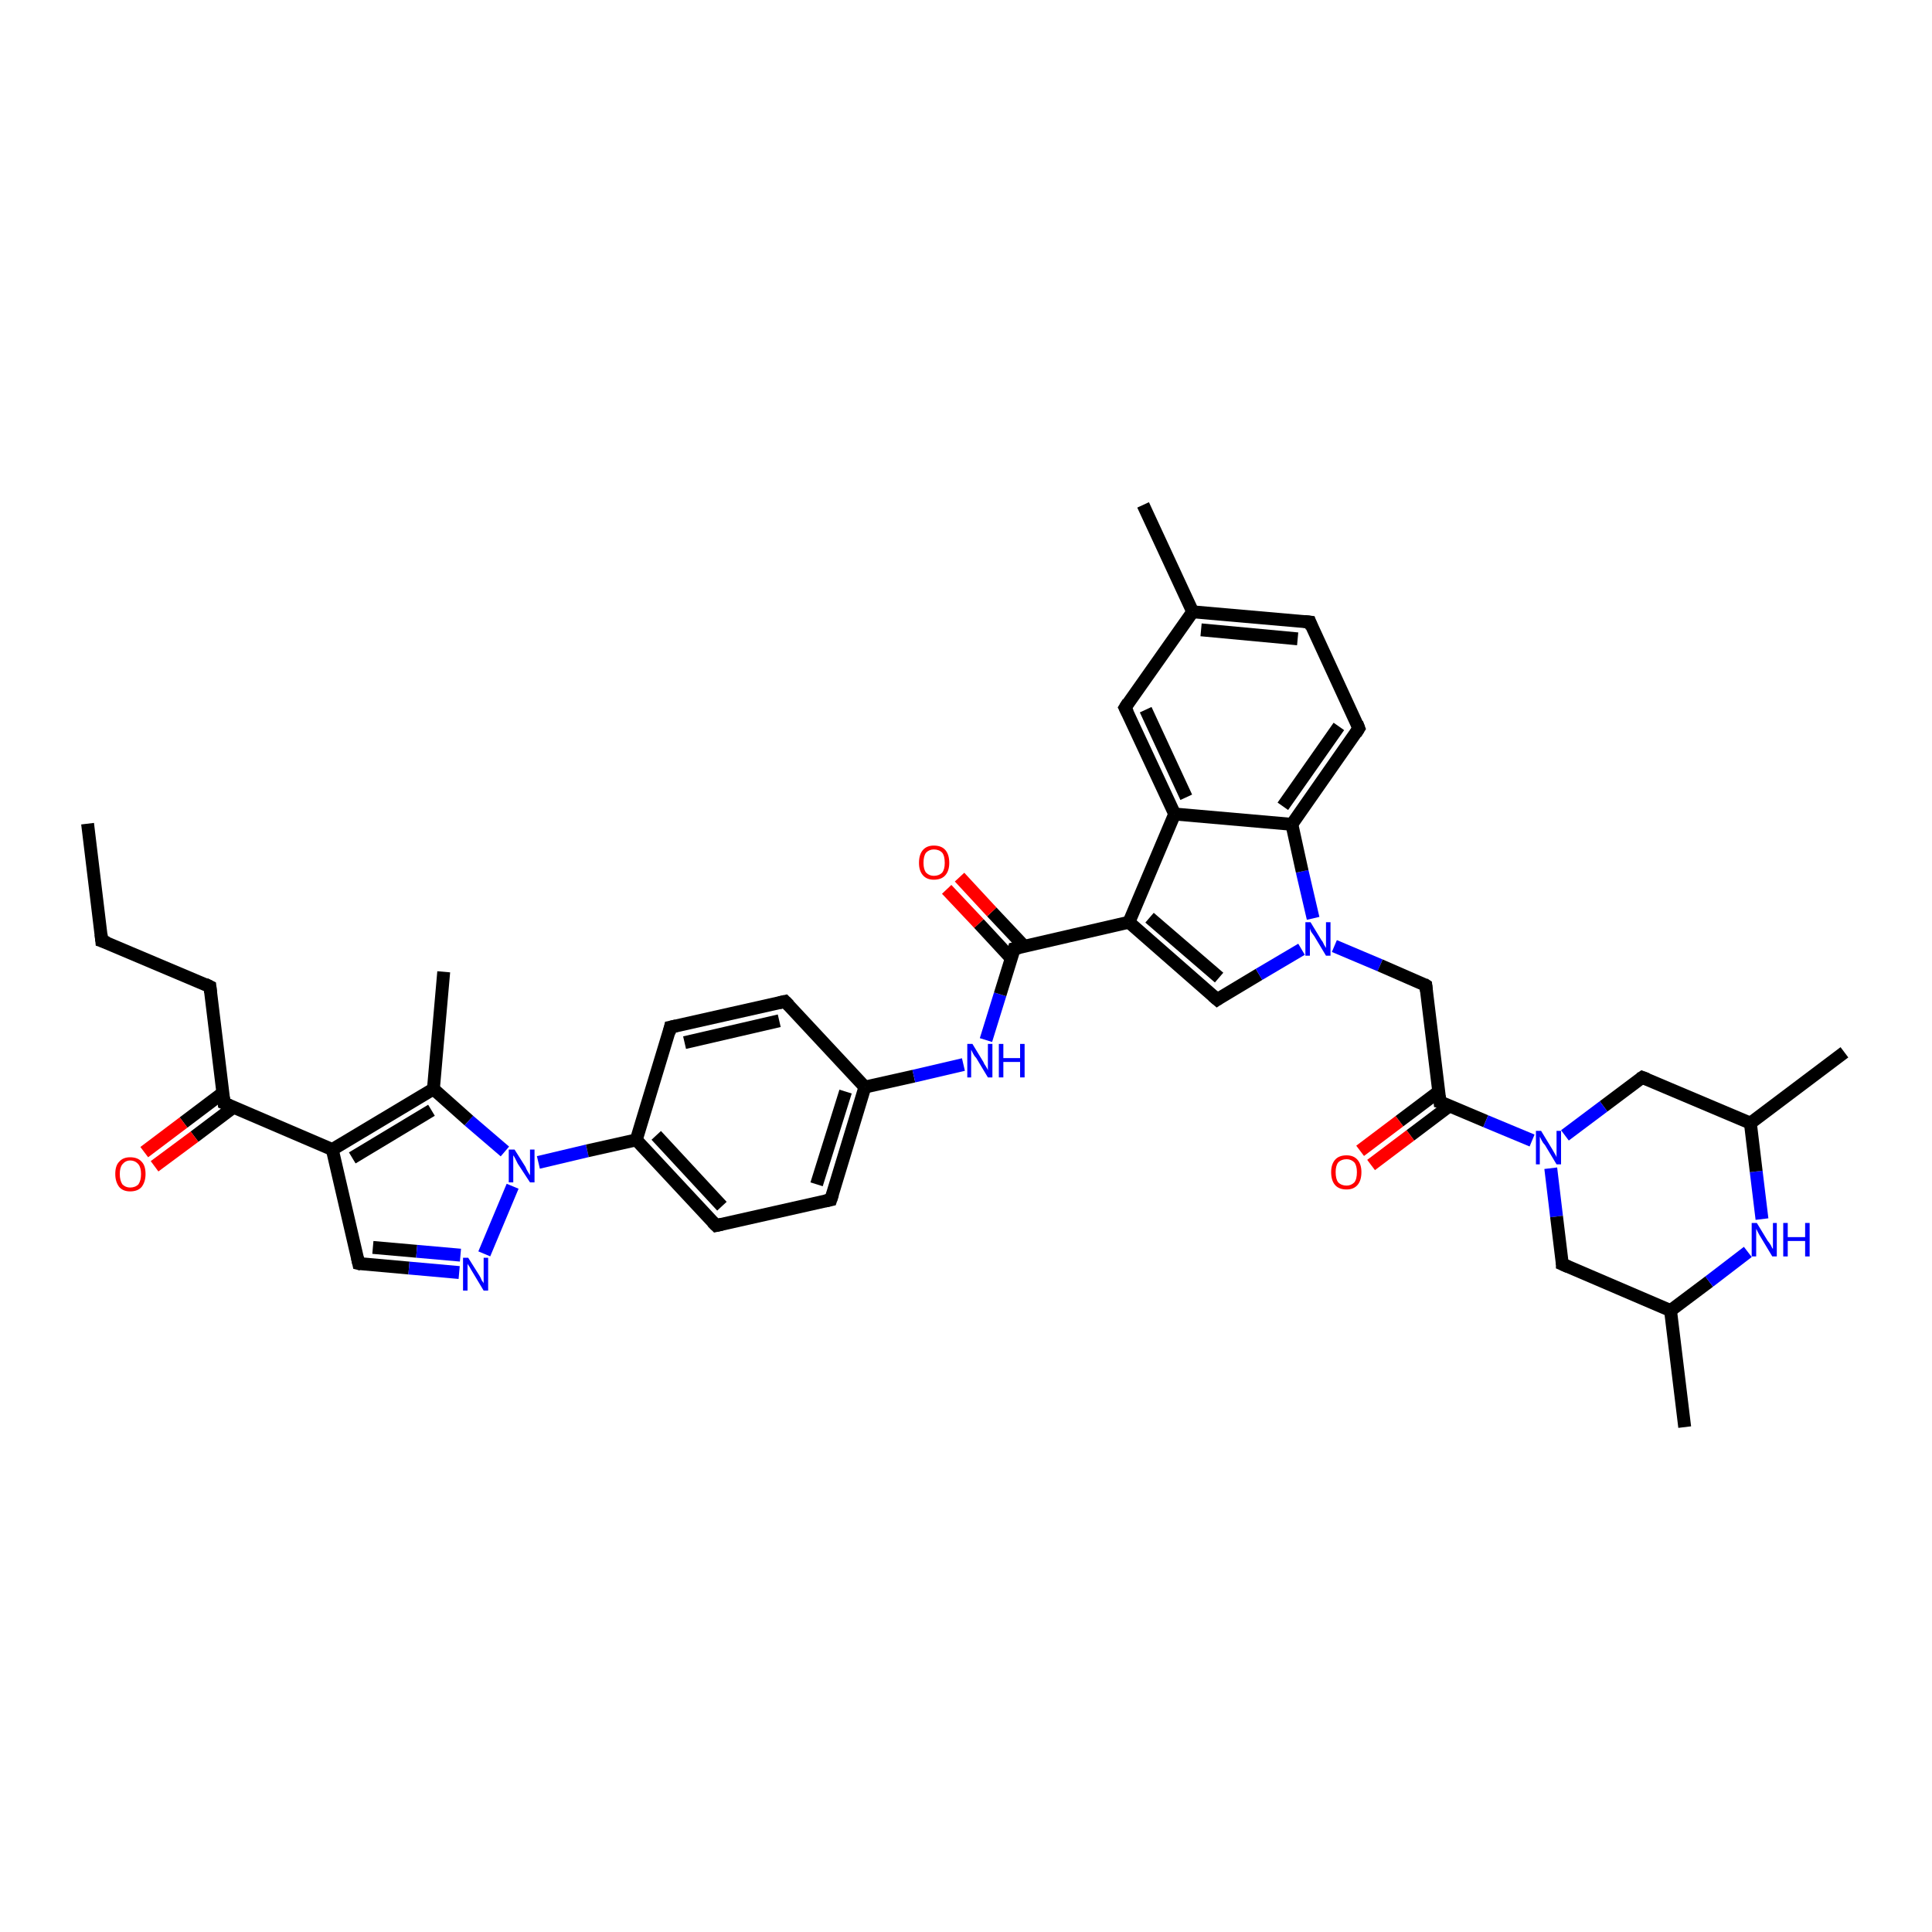 <?xml version='1.0' encoding='iso-8859-1'?>
<svg version='1.1' baseProfile='full'
              xmlns='http://www.w3.org/2000/svg'
                      xmlns:rdkit='http://www.rdkit.org/xml'
                      xmlns:xlink='http://www.w3.org/1999/xlink'
                  xml:space='preserve'
width='300px' height='300px' viewBox='0 0 300 300'>
<!-- END OF HEADER -->
<rect style='opacity:1.0;fill:#FFFFFF;stroke:none' width='300.0' height='300.0' x='0.0' y='0.0'> </rect>
<path class='bond-0 atom-0 atom-1' d='M 13.6,127.9 L 15.8,146.1' style='fill:none;fill-rule:evenodd;stroke:#000000;stroke-width:2.0px;stroke-linecap:butt;stroke-linejoin:miter;stroke-opacity:1' />
<path class='bond-1 atom-1 atom-2' d='M 15.8,146.1 L 32.6,153.2' style='fill:none;fill-rule:evenodd;stroke:#000000;stroke-width:2.0px;stroke-linecap:butt;stroke-linejoin:miter;stroke-opacity:1' />
<path class='bond-2 atom-2 atom-3' d='M 32.6,153.2 L 34.8,171.3' style='fill:none;fill-rule:evenodd;stroke:#000000;stroke-width:2.0px;stroke-linecap:butt;stroke-linejoin:miter;stroke-opacity:1' />
<path class='bond-3 atom-3 atom-4' d='M 34.6,169.7 L 28.5,174.3' style='fill:none;fill-rule:evenodd;stroke:#000000;stroke-width:2.0px;stroke-linecap:butt;stroke-linejoin:miter;stroke-opacity:1' />
<path class='bond-3 atom-3 atom-4' d='M 28.5,174.3 L 22.4,178.9' style='fill:none;fill-rule:evenodd;stroke:#FF0000;stroke-width:2.0px;stroke-linecap:butt;stroke-linejoin:miter;stroke-opacity:1' />
<path class='bond-3 atom-3 atom-4' d='M 36.3,171.9 L 30.2,176.5' style='fill:none;fill-rule:evenodd;stroke:#000000;stroke-width:2.0px;stroke-linecap:butt;stroke-linejoin:miter;stroke-opacity:1' />
<path class='bond-3 atom-3 atom-4' d='M 30.2,176.5 L 24.0,181.1' style='fill:none;fill-rule:evenodd;stroke:#FF0000;stroke-width:2.0px;stroke-linecap:butt;stroke-linejoin:miter;stroke-opacity:1' />
<path class='bond-4 atom-3 atom-5' d='M 34.8,171.3 L 51.6,178.5' style='fill:none;fill-rule:evenodd;stroke:#000000;stroke-width:2.0px;stroke-linecap:butt;stroke-linejoin:miter;stroke-opacity:1' />
<path class='bond-5 atom-5 atom-6' d='M 51.6,178.5 L 55.7,196.2' style='fill:none;fill-rule:evenodd;stroke:#000000;stroke-width:2.0px;stroke-linecap:butt;stroke-linejoin:miter;stroke-opacity:1' />
<path class='bond-6 atom-6 atom-7' d='M 55.7,196.2 L 63.5,196.9' style='fill:none;fill-rule:evenodd;stroke:#000000;stroke-width:2.0px;stroke-linecap:butt;stroke-linejoin:miter;stroke-opacity:1' />
<path class='bond-6 atom-6 atom-7' d='M 63.5,196.9 L 71.3,197.6' style='fill:none;fill-rule:evenodd;stroke:#0000FF;stroke-width:2.0px;stroke-linecap:butt;stroke-linejoin:miter;stroke-opacity:1' />
<path class='bond-6 atom-6 atom-7' d='M 57.9,193.7 L 64.7,194.3' style='fill:none;fill-rule:evenodd;stroke:#000000;stroke-width:2.0px;stroke-linecap:butt;stroke-linejoin:miter;stroke-opacity:1' />
<path class='bond-6 atom-6 atom-7' d='M 64.7,194.3 L 71.5,194.9' style='fill:none;fill-rule:evenodd;stroke:#0000FF;stroke-width:2.0px;stroke-linecap:butt;stroke-linejoin:miter;stroke-opacity:1' />
<path class='bond-7 atom-7 atom-8' d='M 75.2,194.7 L 79.6,184.2' style='fill:none;fill-rule:evenodd;stroke:#0000FF;stroke-width:2.0px;stroke-linecap:butt;stroke-linejoin:miter;stroke-opacity:1' />
<path class='bond-8 atom-8 atom-9' d='M 78.4,178.8 L 72.8,174.0' style='fill:none;fill-rule:evenodd;stroke:#0000FF;stroke-width:2.0px;stroke-linecap:butt;stroke-linejoin:miter;stroke-opacity:1' />
<path class='bond-8 atom-8 atom-9' d='M 72.8,174.0 L 67.3,169.1' style='fill:none;fill-rule:evenodd;stroke:#000000;stroke-width:2.0px;stroke-linecap:butt;stroke-linejoin:miter;stroke-opacity:1' />
<path class='bond-9 atom-9 atom-10' d='M 67.3,169.1 L 68.9,150.9' style='fill:none;fill-rule:evenodd;stroke:#000000;stroke-width:2.0px;stroke-linecap:butt;stroke-linejoin:miter;stroke-opacity:1' />
<path class='bond-10 atom-8 atom-11' d='M 83.6,180.5 L 91.2,178.7' style='fill:none;fill-rule:evenodd;stroke:#0000FF;stroke-width:2.0px;stroke-linecap:butt;stroke-linejoin:miter;stroke-opacity:1' />
<path class='bond-10 atom-8 atom-11' d='M 91.2,178.7 L 98.8,177.0' style='fill:none;fill-rule:evenodd;stroke:#000000;stroke-width:2.0px;stroke-linecap:butt;stroke-linejoin:miter;stroke-opacity:1' />
<path class='bond-11 atom-11 atom-12' d='M 98.8,177.0 L 111.2,190.3' style='fill:none;fill-rule:evenodd;stroke:#000000;stroke-width:2.0px;stroke-linecap:butt;stroke-linejoin:miter;stroke-opacity:1' />
<path class='bond-11 atom-11 atom-12' d='M 101.9,176.3 L 112.1,187.3' style='fill:none;fill-rule:evenodd;stroke:#000000;stroke-width:2.0px;stroke-linecap:butt;stroke-linejoin:miter;stroke-opacity:1' />
<path class='bond-12 atom-12 atom-13' d='M 111.2,190.3 L 129.0,186.3' style='fill:none;fill-rule:evenodd;stroke:#000000;stroke-width:2.0px;stroke-linecap:butt;stroke-linejoin:miter;stroke-opacity:1' />
<path class='bond-13 atom-13 atom-14' d='M 129.0,186.3 L 134.3,168.8' style='fill:none;fill-rule:evenodd;stroke:#000000;stroke-width:2.0px;stroke-linecap:butt;stroke-linejoin:miter;stroke-opacity:1' />
<path class='bond-13 atom-13 atom-14' d='M 126.8,183.9 L 131.3,169.5' style='fill:none;fill-rule:evenodd;stroke:#000000;stroke-width:2.0px;stroke-linecap:butt;stroke-linejoin:miter;stroke-opacity:1' />
<path class='bond-14 atom-14 atom-15' d='M 134.3,168.8 L 141.9,167.1' style='fill:none;fill-rule:evenodd;stroke:#000000;stroke-width:2.0px;stroke-linecap:butt;stroke-linejoin:miter;stroke-opacity:1' />
<path class='bond-14 atom-14 atom-15' d='M 141.9,167.1 L 149.6,165.3' style='fill:none;fill-rule:evenodd;stroke:#0000FF;stroke-width:2.0px;stroke-linecap:butt;stroke-linejoin:miter;stroke-opacity:1' />
<path class='bond-15 atom-15 atom-16' d='M 153.1,161.5 L 155.3,154.4' style='fill:none;fill-rule:evenodd;stroke:#0000FF;stroke-width:2.0px;stroke-linecap:butt;stroke-linejoin:miter;stroke-opacity:1' />
<path class='bond-15 atom-15 atom-16' d='M 155.3,154.4 L 157.5,147.3' style='fill:none;fill-rule:evenodd;stroke:#000000;stroke-width:2.0px;stroke-linecap:butt;stroke-linejoin:miter;stroke-opacity:1' />
<path class='bond-16 atom-16 atom-17' d='M 159.0,146.9 L 154.0,141.6' style='fill:none;fill-rule:evenodd;stroke:#000000;stroke-width:2.0px;stroke-linecap:butt;stroke-linejoin:miter;stroke-opacity:1' />
<path class='bond-16 atom-16 atom-17' d='M 154.0,141.6 L 149.0,136.2' style='fill:none;fill-rule:evenodd;stroke:#FF0000;stroke-width:2.0px;stroke-linecap:butt;stroke-linejoin:miter;stroke-opacity:1' />
<path class='bond-16 atom-16 atom-17' d='M 157.0,148.8 L 152.0,143.4' style='fill:none;fill-rule:evenodd;stroke:#000000;stroke-width:2.0px;stroke-linecap:butt;stroke-linejoin:miter;stroke-opacity:1' />
<path class='bond-16 atom-16 atom-17' d='M 152.0,143.4 L 147.0,138.1' style='fill:none;fill-rule:evenodd;stroke:#FF0000;stroke-width:2.0px;stroke-linecap:butt;stroke-linejoin:miter;stroke-opacity:1' />
<path class='bond-17 atom-16 atom-18' d='M 157.5,147.3 L 175.3,143.2' style='fill:none;fill-rule:evenodd;stroke:#000000;stroke-width:2.0px;stroke-linecap:butt;stroke-linejoin:miter;stroke-opacity:1' />
<path class='bond-18 atom-18 atom-19' d='M 175.3,143.2 L 189.0,155.2' style='fill:none;fill-rule:evenodd;stroke:#000000;stroke-width:2.0px;stroke-linecap:butt;stroke-linejoin:miter;stroke-opacity:1' />
<path class='bond-18 atom-18 atom-19' d='M 178.5,142.5 L 189.3,151.8' style='fill:none;fill-rule:evenodd;stroke:#000000;stroke-width:2.0px;stroke-linecap:butt;stroke-linejoin:miter;stroke-opacity:1' />
<path class='bond-19 atom-19 atom-20' d='M 189.0,155.2 L 195.5,151.3' style='fill:none;fill-rule:evenodd;stroke:#000000;stroke-width:2.0px;stroke-linecap:butt;stroke-linejoin:miter;stroke-opacity:1' />
<path class='bond-19 atom-19 atom-20' d='M 195.5,151.3 L 202.1,147.4' style='fill:none;fill-rule:evenodd;stroke:#0000FF;stroke-width:2.0px;stroke-linecap:butt;stroke-linejoin:miter;stroke-opacity:1' />
<path class='bond-20 atom-20 atom-21' d='M 207.2,146.9 L 214.3,149.9' style='fill:none;fill-rule:evenodd;stroke:#0000FF;stroke-width:2.0px;stroke-linecap:butt;stroke-linejoin:miter;stroke-opacity:1' />
<path class='bond-20 atom-20 atom-21' d='M 214.3,149.9 L 221.4,153.0' style='fill:none;fill-rule:evenodd;stroke:#000000;stroke-width:2.0px;stroke-linecap:butt;stroke-linejoin:miter;stroke-opacity:1' />
<path class='bond-21 atom-21 atom-22' d='M 221.4,153.0 L 223.6,171.1' style='fill:none;fill-rule:evenodd;stroke:#000000;stroke-width:2.0px;stroke-linecap:butt;stroke-linejoin:miter;stroke-opacity:1' />
<path class='bond-22 atom-22 atom-23' d='M 223.4,169.5 L 217.3,174.1' style='fill:none;fill-rule:evenodd;stroke:#000000;stroke-width:2.0px;stroke-linecap:butt;stroke-linejoin:miter;stroke-opacity:1' />
<path class='bond-22 atom-22 atom-23' d='M 217.3,174.1 L 211.2,178.7' style='fill:none;fill-rule:evenodd;stroke:#FF0000;stroke-width:2.0px;stroke-linecap:butt;stroke-linejoin:miter;stroke-opacity:1' />
<path class='bond-22 atom-22 atom-23' d='M 225.1,171.7 L 219.0,176.3' style='fill:none;fill-rule:evenodd;stroke:#000000;stroke-width:2.0px;stroke-linecap:butt;stroke-linejoin:miter;stroke-opacity:1' />
<path class='bond-22 atom-22 atom-23' d='M 219.0,176.3 L 212.9,180.9' style='fill:none;fill-rule:evenodd;stroke:#FF0000;stroke-width:2.0px;stroke-linecap:butt;stroke-linejoin:miter;stroke-opacity:1' />
<path class='bond-23 atom-22 atom-24' d='M 223.6,171.1 L 230.7,174.1' style='fill:none;fill-rule:evenodd;stroke:#000000;stroke-width:2.0px;stroke-linecap:butt;stroke-linejoin:miter;stroke-opacity:1' />
<path class='bond-23 atom-22 atom-24' d='M 230.7,174.1 L 237.9,177.1' style='fill:none;fill-rule:evenodd;stroke:#0000FF;stroke-width:2.0px;stroke-linecap:butt;stroke-linejoin:miter;stroke-opacity:1' />
<path class='bond-24 atom-24 atom-25' d='M 240.8,181.4 L 241.7,188.9' style='fill:none;fill-rule:evenodd;stroke:#0000FF;stroke-width:2.0px;stroke-linecap:butt;stroke-linejoin:miter;stroke-opacity:1' />
<path class='bond-24 atom-24 atom-25' d='M 241.7,188.9 L 242.6,196.3' style='fill:none;fill-rule:evenodd;stroke:#000000;stroke-width:2.0px;stroke-linecap:butt;stroke-linejoin:miter;stroke-opacity:1' />
<path class='bond-25 atom-25 atom-26' d='M 242.6,196.3 L 259.4,203.5' style='fill:none;fill-rule:evenodd;stroke:#000000;stroke-width:2.0px;stroke-linecap:butt;stroke-linejoin:miter;stroke-opacity:1' />
<path class='bond-26 atom-26 atom-27' d='M 259.4,203.5 L 261.6,221.6' style='fill:none;fill-rule:evenodd;stroke:#000000;stroke-width:2.0px;stroke-linecap:butt;stroke-linejoin:miter;stroke-opacity:1' />
<path class='bond-27 atom-26 atom-28' d='M 259.4,203.5 L 265.4,199.0' style='fill:none;fill-rule:evenodd;stroke:#000000;stroke-width:2.0px;stroke-linecap:butt;stroke-linejoin:miter;stroke-opacity:1' />
<path class='bond-27 atom-26 atom-28' d='M 265.4,199.0 L 271.4,194.4' style='fill:none;fill-rule:evenodd;stroke:#0000FF;stroke-width:2.0px;stroke-linecap:butt;stroke-linejoin:miter;stroke-opacity:1' />
<path class='bond-28 atom-28 atom-29' d='M 273.6,189.3 L 272.7,181.9' style='fill:none;fill-rule:evenodd;stroke:#0000FF;stroke-width:2.0px;stroke-linecap:butt;stroke-linejoin:miter;stroke-opacity:1' />
<path class='bond-28 atom-28 atom-29' d='M 272.7,181.9 L 271.8,174.4' style='fill:none;fill-rule:evenodd;stroke:#000000;stroke-width:2.0px;stroke-linecap:butt;stroke-linejoin:miter;stroke-opacity:1' />
<path class='bond-29 atom-29 atom-30' d='M 271.8,174.4 L 286.4,163.4' style='fill:none;fill-rule:evenodd;stroke:#000000;stroke-width:2.0px;stroke-linecap:butt;stroke-linejoin:miter;stroke-opacity:1' />
<path class='bond-30 atom-29 atom-31' d='M 271.8,174.4 L 255.0,167.3' style='fill:none;fill-rule:evenodd;stroke:#000000;stroke-width:2.0px;stroke-linecap:butt;stroke-linejoin:miter;stroke-opacity:1' />
<path class='bond-31 atom-20 atom-32' d='M 203.9,142.6 L 202.2,135.3' style='fill:none;fill-rule:evenodd;stroke:#0000FF;stroke-width:2.0px;stroke-linecap:butt;stroke-linejoin:miter;stroke-opacity:1' />
<path class='bond-31 atom-20 atom-32' d='M 202.2,135.3 L 200.6,128.0' style='fill:none;fill-rule:evenodd;stroke:#000000;stroke-width:2.0px;stroke-linecap:butt;stroke-linejoin:miter;stroke-opacity:1' />
<path class='bond-32 atom-32 atom-33' d='M 200.6,128.0 L 211.0,113.1' style='fill:none;fill-rule:evenodd;stroke:#000000;stroke-width:2.0px;stroke-linecap:butt;stroke-linejoin:miter;stroke-opacity:1' />
<path class='bond-32 atom-32 atom-33' d='M 199.2,125.2 L 207.9,112.8' style='fill:none;fill-rule:evenodd;stroke:#000000;stroke-width:2.0px;stroke-linecap:butt;stroke-linejoin:miter;stroke-opacity:1' />
<path class='bond-33 atom-33 atom-34' d='M 211.0,113.1 L 203.4,96.6' style='fill:none;fill-rule:evenodd;stroke:#000000;stroke-width:2.0px;stroke-linecap:butt;stroke-linejoin:miter;stroke-opacity:1' />
<path class='bond-34 atom-34 atom-35' d='M 203.4,96.6 L 185.2,95.0' style='fill:none;fill-rule:evenodd;stroke:#000000;stroke-width:2.0px;stroke-linecap:butt;stroke-linejoin:miter;stroke-opacity:1' />
<path class='bond-34 atom-34 atom-35' d='M 201.5,99.2 L 186.5,97.8' style='fill:none;fill-rule:evenodd;stroke:#000000;stroke-width:2.0px;stroke-linecap:butt;stroke-linejoin:miter;stroke-opacity:1' />
<path class='bond-35 atom-35 atom-36' d='M 185.2,95.0 L 177.5,78.4' style='fill:none;fill-rule:evenodd;stroke:#000000;stroke-width:2.0px;stroke-linecap:butt;stroke-linejoin:miter;stroke-opacity:1' />
<path class='bond-36 atom-35 atom-37' d='M 185.2,95.0 L 174.7,109.9' style='fill:none;fill-rule:evenodd;stroke:#000000;stroke-width:2.0px;stroke-linecap:butt;stroke-linejoin:miter;stroke-opacity:1' />
<path class='bond-37 atom-37 atom-38' d='M 174.7,109.9 L 182.4,126.4' style='fill:none;fill-rule:evenodd;stroke:#000000;stroke-width:2.0px;stroke-linecap:butt;stroke-linejoin:miter;stroke-opacity:1' />
<path class='bond-37 atom-37 atom-38' d='M 177.9,110.2 L 184.2,123.8' style='fill:none;fill-rule:evenodd;stroke:#000000;stroke-width:2.0px;stroke-linecap:butt;stroke-linejoin:miter;stroke-opacity:1' />
<path class='bond-38 atom-14 atom-39' d='M 134.3,168.8 L 121.9,155.5' style='fill:none;fill-rule:evenodd;stroke:#000000;stroke-width:2.0px;stroke-linecap:butt;stroke-linejoin:miter;stroke-opacity:1' />
<path class='bond-39 atom-39 atom-40' d='M 121.9,155.5 L 104.1,159.5' style='fill:none;fill-rule:evenodd;stroke:#000000;stroke-width:2.0px;stroke-linecap:butt;stroke-linejoin:miter;stroke-opacity:1' />
<path class='bond-39 atom-39 atom-40' d='M 121.0,158.5 L 106.3,161.9' style='fill:none;fill-rule:evenodd;stroke:#000000;stroke-width:2.0px;stroke-linecap:butt;stroke-linejoin:miter;stroke-opacity:1' />
<path class='bond-40 atom-9 atom-5' d='M 67.3,169.1 L 51.6,178.5' style='fill:none;fill-rule:evenodd;stroke:#000000;stroke-width:2.0px;stroke-linecap:butt;stroke-linejoin:miter;stroke-opacity:1' />
<path class='bond-40 atom-9 atom-5' d='M 67.0,172.4 L 54.7,179.8' style='fill:none;fill-rule:evenodd;stroke:#000000;stroke-width:2.0px;stroke-linecap:butt;stroke-linejoin:miter;stroke-opacity:1' />
<path class='bond-41 atom-40 atom-11' d='M 104.1,159.5 L 98.8,177.0' style='fill:none;fill-rule:evenodd;stroke:#000000;stroke-width:2.0px;stroke-linecap:butt;stroke-linejoin:miter;stroke-opacity:1' />
<path class='bond-42 atom-38 atom-18' d='M 182.4,126.4 L 175.3,143.2' style='fill:none;fill-rule:evenodd;stroke:#000000;stroke-width:2.0px;stroke-linecap:butt;stroke-linejoin:miter;stroke-opacity:1' />
<path class='bond-43 atom-31 atom-24' d='M 255.0,167.3 L 249.0,171.8' style='fill:none;fill-rule:evenodd;stroke:#000000;stroke-width:2.0px;stroke-linecap:butt;stroke-linejoin:miter;stroke-opacity:1' />
<path class='bond-43 atom-31 atom-24' d='M 249.0,171.8 L 243.0,176.3' style='fill:none;fill-rule:evenodd;stroke:#0000FF;stroke-width:2.0px;stroke-linecap:butt;stroke-linejoin:miter;stroke-opacity:1' />
<path class='bond-44 atom-38 atom-32' d='M 182.4,126.4 L 200.6,128.0' style='fill:none;fill-rule:evenodd;stroke:#000000;stroke-width:2.0px;stroke-linecap:butt;stroke-linejoin:miter;stroke-opacity:1' />
<path d='M 15.7,145.1 L 15.8,146.1 L 16.7,146.4' style='fill:none;stroke:#000000;stroke-width:2.0px;stroke-linecap:butt;stroke-linejoin:miter;stroke-opacity:1;' />
<path d='M 31.8,152.8 L 32.6,153.2 L 32.7,154.1' style='fill:none;stroke:#000000;stroke-width:2.0px;stroke-linecap:butt;stroke-linejoin:miter;stroke-opacity:1;' />
<path d='M 34.7,170.4 L 34.8,171.3 L 35.7,171.7' style='fill:none;stroke:#000000;stroke-width:2.0px;stroke-linecap:butt;stroke-linejoin:miter;stroke-opacity:1;' />
<path d='M 55.5,195.3 L 55.7,196.2 L 56.1,196.3' style='fill:none;stroke:#000000;stroke-width:2.0px;stroke-linecap:butt;stroke-linejoin:miter;stroke-opacity:1;' />
<path d='M 110.6,189.7 L 111.2,190.3 L 112.1,190.1' style='fill:none;stroke:#000000;stroke-width:2.0px;stroke-linecap:butt;stroke-linejoin:miter;stroke-opacity:1;' />
<path d='M 128.1,186.5 L 129.0,186.3 L 129.3,185.4' style='fill:none;stroke:#000000;stroke-width:2.0px;stroke-linecap:butt;stroke-linejoin:miter;stroke-opacity:1;' />
<path d='M 157.4,147.7 L 157.5,147.3 L 158.4,147.1' style='fill:none;stroke:#000000;stroke-width:2.0px;stroke-linecap:butt;stroke-linejoin:miter;stroke-opacity:1;' />
<path d='M 188.3,154.6 L 189.0,155.2 L 189.3,155.0' style='fill:none;stroke:#000000;stroke-width:2.0px;stroke-linecap:butt;stroke-linejoin:miter;stroke-opacity:1;' />
<path d='M 221.1,152.8 L 221.4,153.0 L 221.5,153.9' style='fill:none;stroke:#000000;stroke-width:2.0px;stroke-linecap:butt;stroke-linejoin:miter;stroke-opacity:1;' />
<path d='M 223.5,170.2 L 223.6,171.1 L 224.0,171.2' style='fill:none;stroke:#000000;stroke-width:2.0px;stroke-linecap:butt;stroke-linejoin:miter;stroke-opacity:1;' />
<path d='M 242.6,196.0 L 242.6,196.3 L 243.5,196.7' style='fill:none;stroke:#000000;stroke-width:2.0px;stroke-linecap:butt;stroke-linejoin:miter;stroke-opacity:1;' />
<path d='M 255.8,167.6 L 255.0,167.3 L 254.7,167.5' style='fill:none;stroke:#000000;stroke-width:2.0px;stroke-linecap:butt;stroke-linejoin:miter;stroke-opacity:1;' />
<path d='M 210.5,113.9 L 211.0,113.1 L 210.7,112.3' style='fill:none;stroke:#000000;stroke-width:2.0px;stroke-linecap:butt;stroke-linejoin:miter;stroke-opacity:1;' />
<path d='M 203.7,97.4 L 203.4,96.6 L 202.5,96.5' style='fill:none;stroke:#000000;stroke-width:2.0px;stroke-linecap:butt;stroke-linejoin:miter;stroke-opacity:1;' />
<path d='M 175.2,109.1 L 174.7,109.9 L 175.1,110.7' style='fill:none;stroke:#000000;stroke-width:2.0px;stroke-linecap:butt;stroke-linejoin:miter;stroke-opacity:1;' />
<path d='M 122.5,156.1 L 121.9,155.5 L 121.0,155.7' style='fill:none;stroke:#000000;stroke-width:2.0px;stroke-linecap:butt;stroke-linejoin:miter;stroke-opacity:1;' />
<path d='M 105.0,159.3 L 104.1,159.5 L 103.9,160.4' style='fill:none;stroke:#000000;stroke-width:2.0px;stroke-linecap:butt;stroke-linejoin:miter;stroke-opacity:1;' />
<path class='atom-4' d='M 17.9 182.3
Q 17.9 181.0, 18.5 180.4
Q 19.1 179.7, 20.2 179.7
Q 21.4 179.7, 22.0 180.4
Q 22.6 181.0, 22.6 182.3
Q 22.6 183.5, 22.0 184.3
Q 21.4 185.0, 20.2 185.0
Q 19.1 185.0, 18.5 184.3
Q 17.9 183.5, 17.9 182.3
M 20.2 184.4
Q 21.0 184.4, 21.5 183.9
Q 21.9 183.3, 21.9 182.3
Q 21.9 181.3, 21.5 180.8
Q 21.0 180.2, 20.2 180.2
Q 19.5 180.2, 19.0 180.8
Q 18.6 181.3, 18.6 182.3
Q 18.6 183.3, 19.0 183.9
Q 19.5 184.4, 20.2 184.4
' fill='#FF0000'/>
<path class='atom-7' d='M 72.7 195.3
L 74.4 198.0
Q 74.6 198.3, 74.8 198.8
Q 75.1 199.2, 75.1 199.3
L 75.1 195.3
L 75.8 195.3
L 75.8 200.4
L 75.1 200.4
L 73.3 197.4
Q 73.1 197.1, 72.9 196.7
Q 72.6 196.3, 72.6 196.2
L 72.6 200.4
L 71.9 200.4
L 71.9 195.3
L 72.7 195.3
' fill='#0000FF'/>
<path class='atom-8' d='M 79.9 178.5
L 81.6 181.2
Q 81.7 181.5, 82.0 182.0
Q 82.3 182.5, 82.3 182.5
L 82.3 178.5
L 83.0 178.5
L 83.0 183.6
L 82.3 183.6
L 80.4 180.7
Q 80.2 180.3, 80.0 179.9
Q 79.8 179.5, 79.7 179.4
L 79.7 183.6
L 79.0 183.6
L 79.0 178.5
L 79.9 178.5
' fill='#0000FF'/>
<path class='atom-15' d='M 151.0 162.1
L 152.7 164.9
Q 152.8 165.2, 153.1 165.6
Q 153.4 166.1, 153.4 166.2
L 153.4 162.1
L 154.1 162.1
L 154.1 167.3
L 153.4 167.3
L 151.6 164.3
Q 151.3 164.0, 151.1 163.6
Q 150.9 163.2, 150.8 163.0
L 150.8 167.3
L 150.2 167.3
L 150.2 162.1
L 151.0 162.1
' fill='#0000FF'/>
<path class='atom-15' d='M 155.1 162.1
L 155.8 162.1
L 155.8 164.3
L 158.4 164.3
L 158.4 162.1
L 159.1 162.1
L 159.1 167.3
L 158.4 167.3
L 158.4 164.9
L 155.8 164.9
L 155.8 167.3
L 155.1 167.3
L 155.1 162.1
' fill='#0000FF'/>
<path class='atom-17' d='M 142.7 134.0
Q 142.7 132.7, 143.3 132.0
Q 143.9 131.3, 145.0 131.3
Q 146.2 131.3, 146.8 132.0
Q 147.4 132.7, 147.4 134.0
Q 147.4 135.2, 146.8 135.9
Q 146.2 136.6, 145.0 136.6
Q 143.9 136.6, 143.3 135.9
Q 142.7 135.2, 142.7 134.0
M 145.0 136.0
Q 145.8 136.0, 146.3 135.5
Q 146.7 135.0, 146.7 134.0
Q 146.7 132.9, 146.3 132.4
Q 145.8 131.9, 145.0 131.9
Q 144.3 131.9, 143.8 132.4
Q 143.4 132.9, 143.4 134.0
Q 143.4 135.0, 143.8 135.5
Q 144.3 136.0, 145.0 136.0
' fill='#FF0000'/>
<path class='atom-20' d='M 203.5 143.2
L 205.2 146.0
Q 205.4 146.2, 205.6 146.7
Q 205.9 147.2, 205.9 147.2
L 205.9 143.2
L 206.6 143.2
L 206.6 148.4
L 205.9 148.4
L 204.1 145.4
Q 203.9 145.1, 203.6 144.7
Q 203.4 144.3, 203.4 144.1
L 203.4 148.4
L 202.7 148.4
L 202.7 143.2
L 203.5 143.2
' fill='#0000FF'/>
<path class='atom-23' d='M 206.7 182.0
Q 206.7 180.8, 207.3 180.1
Q 207.9 179.4, 209.1 179.4
Q 210.2 179.4, 210.8 180.1
Q 211.4 180.8, 211.4 182.0
Q 211.4 183.3, 210.8 184.0
Q 210.2 184.7, 209.1 184.7
Q 207.9 184.7, 207.3 184.0
Q 206.7 183.3, 206.7 182.0
M 209.1 184.1
Q 209.8 184.1, 210.3 183.6
Q 210.7 183.1, 210.7 182.0
Q 210.7 181.0, 210.3 180.5
Q 209.8 180.0, 209.1 180.0
Q 208.3 180.0, 207.8 180.5
Q 207.4 181.0, 207.4 182.0
Q 207.4 183.1, 207.8 183.6
Q 208.3 184.1, 209.1 184.1
' fill='#FF0000'/>
<path class='atom-24' d='M 239.3 175.6
L 241.0 178.4
Q 241.1 178.6, 241.4 179.1
Q 241.7 179.6, 241.7 179.7
L 241.7 175.6
L 242.4 175.6
L 242.4 180.8
L 241.7 180.8
L 239.9 177.8
Q 239.6 177.5, 239.4 177.1
Q 239.2 176.7, 239.1 176.5
L 239.1 180.8
L 238.5 180.8
L 238.5 175.6
L 239.3 175.6
' fill='#0000FF'/>
<path class='atom-28' d='M 272.8 189.9
L 274.5 192.7
Q 274.7 192.9, 275.0 193.4
Q 275.2 193.9, 275.3 193.9
L 275.3 189.9
L 275.9 189.9
L 275.9 195.1
L 275.2 195.1
L 273.4 192.1
Q 273.2 191.8, 273.0 191.4
Q 272.8 191.0, 272.7 190.8
L 272.7 195.1
L 272.0 195.1
L 272.0 189.9
L 272.8 189.9
' fill='#0000FF'/>
<path class='atom-28' d='M 276.9 189.9
L 277.6 189.9
L 277.6 192.1
L 280.3 192.1
L 280.3 189.9
L 281.0 189.9
L 281.0 195.1
L 280.3 195.1
L 280.3 192.7
L 277.6 192.7
L 277.6 195.1
L 276.9 195.1
L 276.9 189.9
' fill='#0000FF'/>
</svg>
